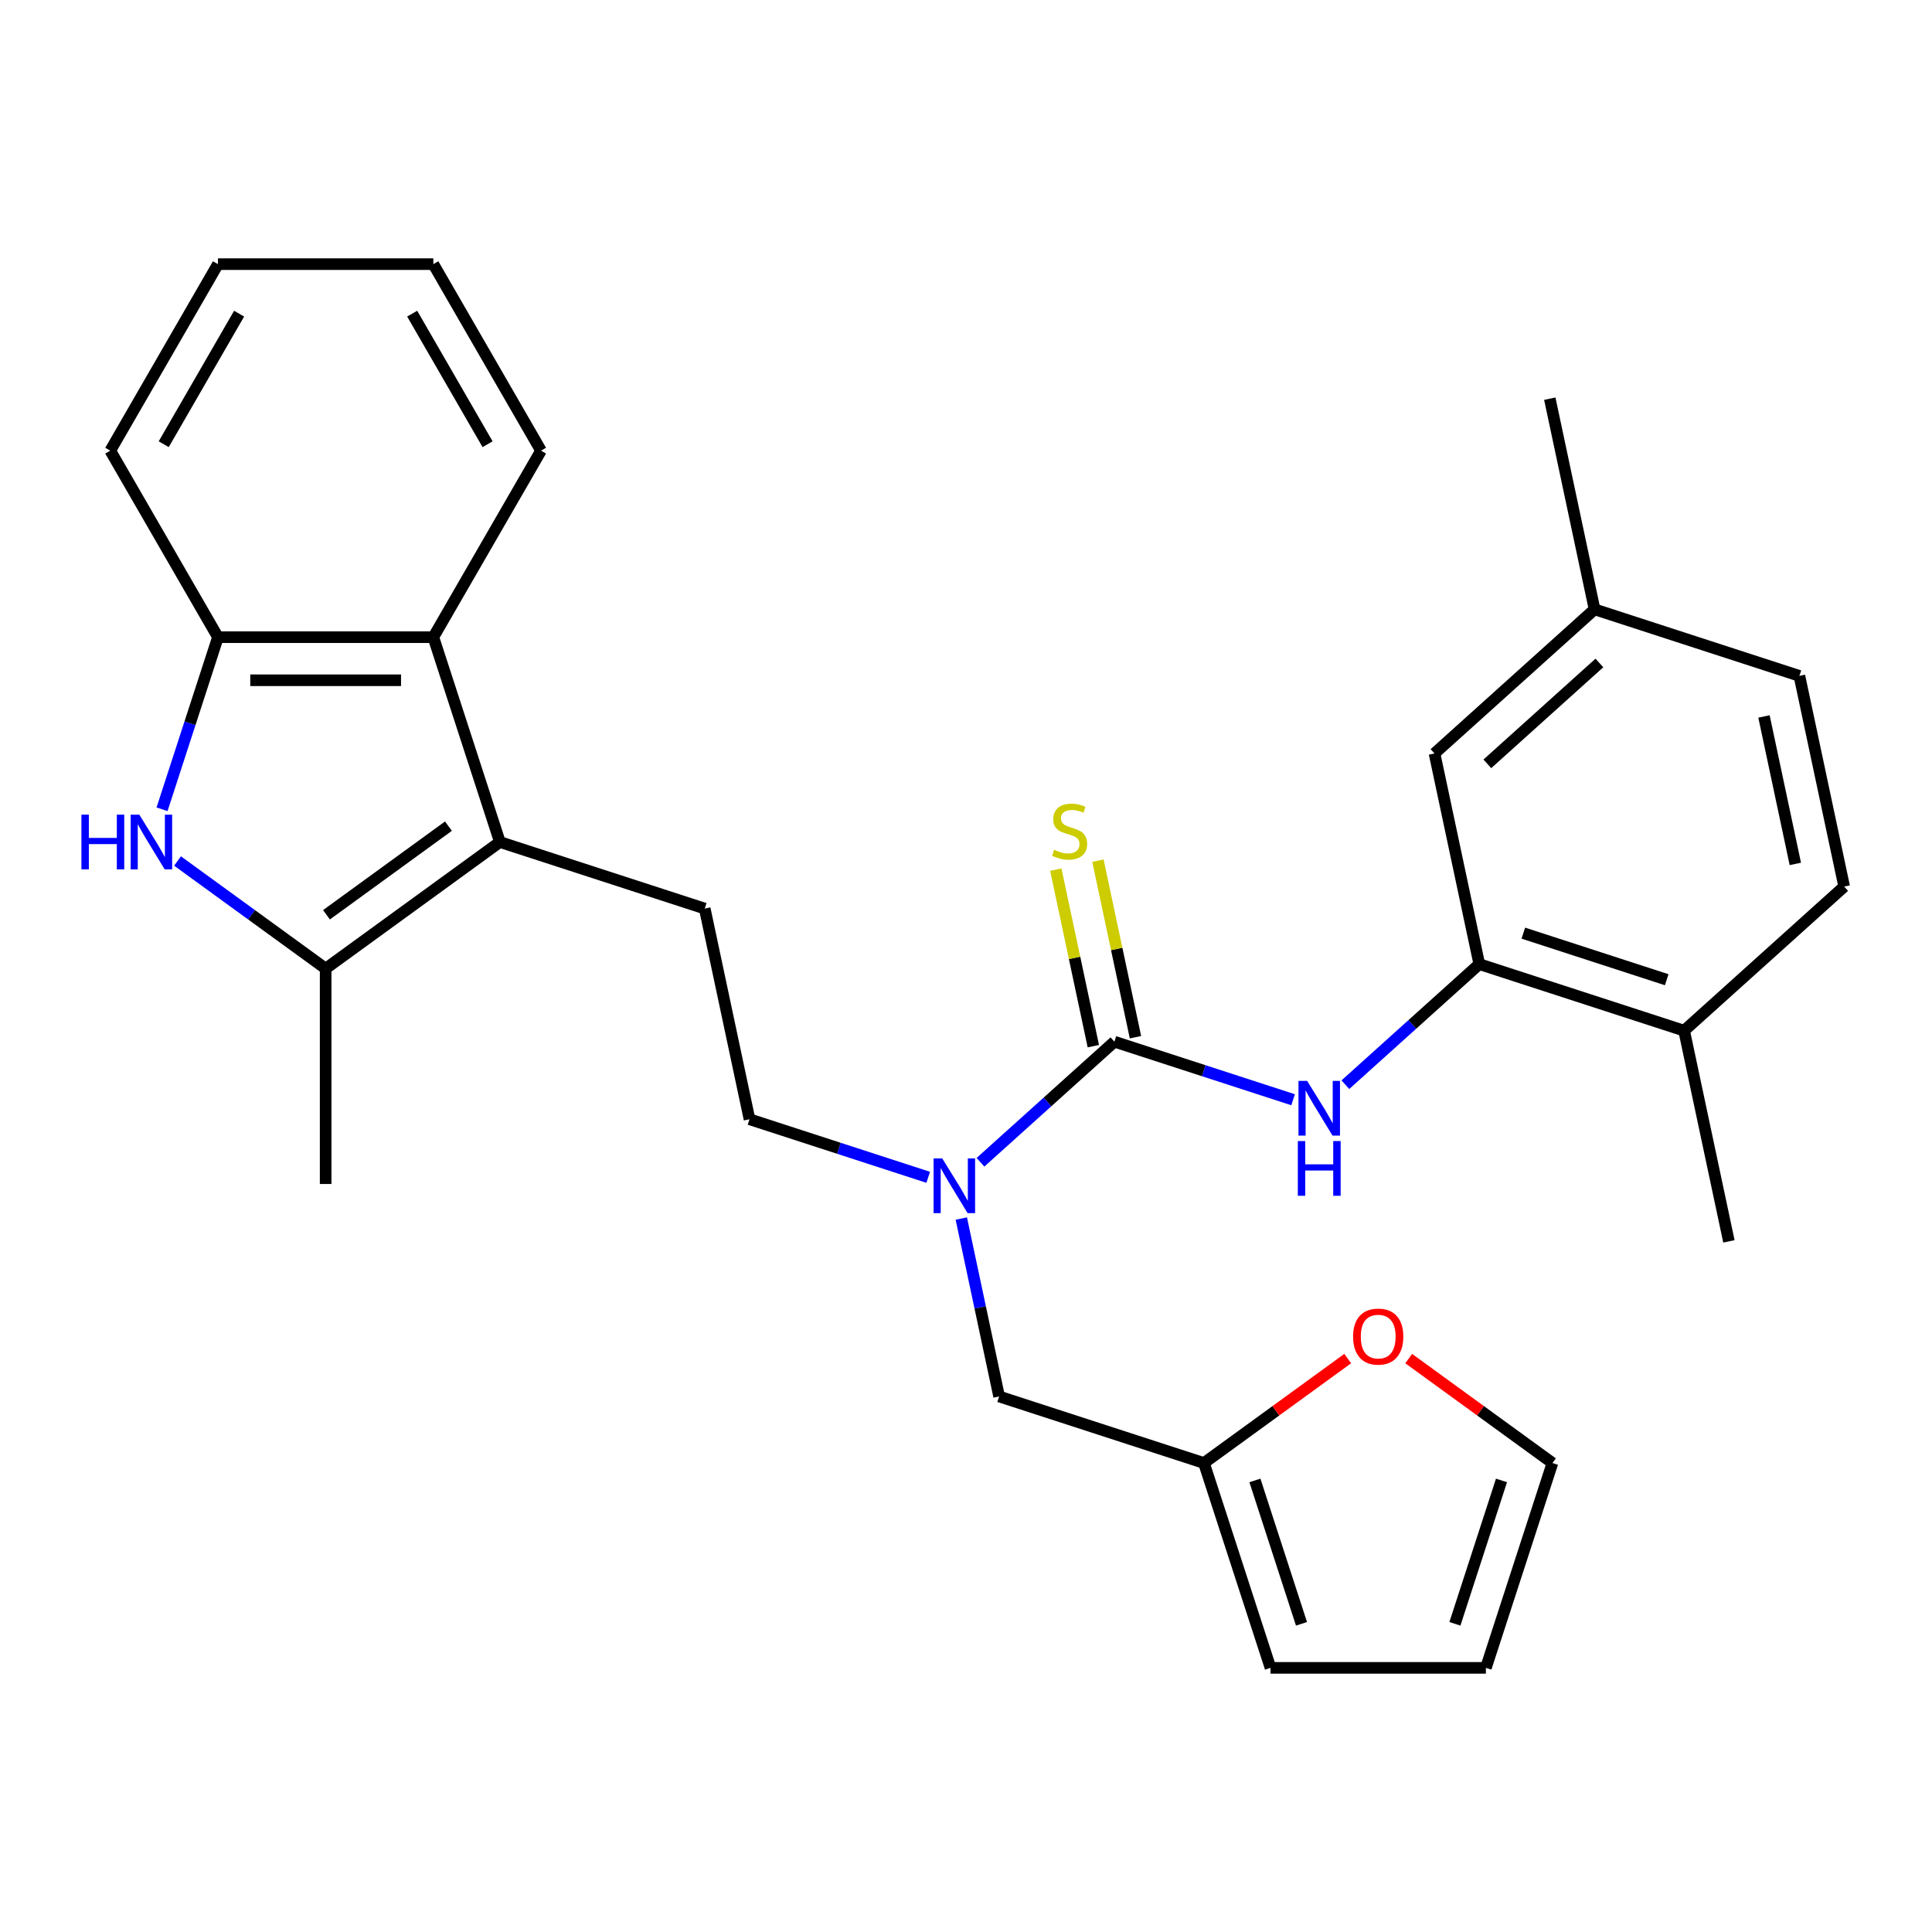 <?xml version='1.0' encoding='iso-8859-1'?>
<svg version='1.1' baseProfile='full'
              xmlns='http://www.w3.org/2000/svg'
                      xmlns:rdkit='http://www.rdkit.org/xml'
                      xmlns:xlink='http://www.w3.org/1999/xlink'
                  xml:space='preserve'
width='1000px' height='1000px' viewBox='0 0 1000 1000'>
<!-- END OF HEADER -->
<rect style='opacity:1.0;fill:#FFFFFF;stroke:none' width='1000' height='1000' x='0' y='0'> </rect>
<path class='bond-2' d='M 258.743,435.828 L 168.555,501.353' style='fill:none;fill-rule:evenodd;stroke:#000000;stroke-width:6px;stroke-linecap:butt;stroke-linejoin:miter;stroke-opacity:1' />
<path class='bond-2' d='M 232.11,427.619 L 168.978,473.487' style='fill:none;fill-rule:evenodd;stroke:#000000;stroke-width:6px;stroke-linecap:butt;stroke-linejoin:miter;stroke-opacity:1' />
<path class='bond-4' d='M 258.743,435.828 L 224.295,329.805' style='fill:none;fill-rule:evenodd;stroke:#000000;stroke-width:6px;stroke-linecap:butt;stroke-linejoin:miter;stroke-opacity:1' />
<path class='bond-8' d='M 258.743,435.828 L 364.766,470.276' style='fill:none;fill-rule:evenodd;stroke:#000000;stroke-width:6px;stroke-linecap:butt;stroke-linejoin:miter;stroke-opacity:1' />
<path class='bond-0' d='M 576.811,539.174 L 542.152,570.381' style='fill:none;fill-rule:evenodd;stroke:#000000;stroke-width:6px;stroke-linecap:butt;stroke-linejoin:miter;stroke-opacity:1' />
<path class='bond-0' d='M 542.152,570.381 L 507.493,601.588' style='fill:none;fill-rule:evenodd;stroke:#0000FF;stroke-width:6px;stroke-linecap:butt;stroke-linejoin:miter;stroke-opacity:1' />
<path class='bond-3' d='M 576.811,539.174 L 623.059,554.201' style='fill:none;fill-rule:evenodd;stroke:#000000;stroke-width:6px;stroke-linecap:butt;stroke-linejoin:miter;stroke-opacity:1' />
<path class='bond-3' d='M 623.059,554.201 L 669.306,569.228' style='fill:none;fill-rule:evenodd;stroke:#0000FF;stroke-width:6px;stroke-linecap:butt;stroke-linejoin:miter;stroke-opacity:1' />
<path class='bond-10' d='M 587.715,536.856 L 578.004,491.168' style='fill:none;fill-rule:evenodd;stroke:#000000;stroke-width:6px;stroke-linecap:butt;stroke-linejoin:miter;stroke-opacity:1' />
<path class='bond-10' d='M 578.004,491.168 L 568.293,445.481' style='fill:none;fill-rule:evenodd;stroke:#CCCC00;stroke-width:6px;stroke-linecap:butt;stroke-linejoin:miter;stroke-opacity:1' />
<path class='bond-10' d='M 565.907,541.492 L 556.195,495.804' style='fill:none;fill-rule:evenodd;stroke:#000000;stroke-width:6px;stroke-linecap:butt;stroke-linejoin:miter;stroke-opacity:1' />
<path class='bond-10' d='M 556.195,495.804 L 546.484,450.116' style='fill:none;fill-rule:evenodd;stroke:#CCCC00;stroke-width:6px;stroke-linecap:butt;stroke-linejoin:miter;stroke-opacity:1' />
<path class='bond-1' d='M 91.894,445.655 L 130.225,473.504' style='fill:none;fill-rule:evenodd;stroke:#0000FF;stroke-width:6px;stroke-linecap:butt;stroke-linejoin:miter;stroke-opacity:1' />
<path class='bond-1' d='M 130.225,473.504 L 168.555,501.353' style='fill:none;fill-rule:evenodd;stroke:#000000;stroke-width:6px;stroke-linecap:butt;stroke-linejoin:miter;stroke-opacity:1' />
<path class='bond-29' d='M 83.874,418.881 L 98.345,374.343' style='fill:none;fill-rule:evenodd;stroke:#0000FF;stroke-width:6px;stroke-linecap:butt;stroke-linejoin:miter;stroke-opacity:1' />
<path class='bond-29' d='M 98.345,374.343 L 112.816,329.805' style='fill:none;fill-rule:evenodd;stroke:#000000;stroke-width:6px;stroke-linecap:butt;stroke-linejoin:miter;stroke-opacity:1' />
<path class='bond-22' d='M 168.555,501.353 L 168.555,612.832' style='fill:none;fill-rule:evenodd;stroke:#000000;stroke-width:6px;stroke-linecap:butt;stroke-linejoin:miter;stroke-opacity:1' />
<path class='bond-7' d='M 696.36,561.443 L 731.019,530.236' style='fill:none;fill-rule:evenodd;stroke:#0000FF;stroke-width:6px;stroke-linecap:butt;stroke-linejoin:miter;stroke-opacity:1' />
<path class='bond-7' d='M 731.019,530.236 L 765.678,499.029' style='fill:none;fill-rule:evenodd;stroke:#000000;stroke-width:6px;stroke-linecap:butt;stroke-linejoin:miter;stroke-opacity:1' />
<path class='bond-5' d='M 224.295,329.805 L 112.816,329.805' style='fill:none;fill-rule:evenodd;stroke:#000000;stroke-width:6px;stroke-linecap:butt;stroke-linejoin:miter;stroke-opacity:1' />
<path class='bond-5' d='M 207.573,352.101 L 129.538,352.101' style='fill:none;fill-rule:evenodd;stroke:#000000;stroke-width:6px;stroke-linecap:butt;stroke-linejoin:miter;stroke-opacity:1' />
<path class='bond-23' d='M 224.295,329.805 L 280.034,233.262' style='fill:none;fill-rule:evenodd;stroke:#000000;stroke-width:6px;stroke-linecap:butt;stroke-linejoin:miter;stroke-opacity:1' />
<path class='bond-24' d='M 112.816,329.805 L 57.077,233.262' style='fill:none;fill-rule:evenodd;stroke:#000000;stroke-width:6px;stroke-linecap:butt;stroke-linejoin:miter;stroke-opacity:1' />
<path class='bond-6' d='M 480.439,609.373 L 434.191,594.346' style='fill:none;fill-rule:evenodd;stroke:#0000FF;stroke-width:6px;stroke-linecap:butt;stroke-linejoin:miter;stroke-opacity:1' />
<path class='bond-6' d='M 434.191,594.346 L 387.944,579.319' style='fill:none;fill-rule:evenodd;stroke:#000000;stroke-width:6px;stroke-linecap:butt;stroke-linejoin:miter;stroke-opacity:1' />
<path class='bond-11' d='M 497.568,630.715 L 507.356,676.763' style='fill:none;fill-rule:evenodd;stroke:#0000FF;stroke-width:6px;stroke-linecap:butt;stroke-linejoin:miter;stroke-opacity:1' />
<path class='bond-11' d='M 507.356,676.763 L 517.144,722.81' style='fill:none;fill-rule:evenodd;stroke:#000000;stroke-width:6px;stroke-linecap:butt;stroke-linejoin:miter;stroke-opacity:1' />
<path class='bond-14' d='M 765.678,499.029 L 871.701,533.478' style='fill:none;fill-rule:evenodd;stroke:#000000;stroke-width:6px;stroke-linecap:butt;stroke-linejoin:miter;stroke-opacity:1' />
<path class='bond-14' d='M 788.471,482.992 L 862.687,507.106' style='fill:none;fill-rule:evenodd;stroke:#000000;stroke-width:6px;stroke-linecap:butt;stroke-linejoin:miter;stroke-opacity:1' />
<path class='bond-15' d='M 765.678,499.029 L 742.5,389.986' style='fill:none;fill-rule:evenodd;stroke:#000000;stroke-width:6px;stroke-linecap:butt;stroke-linejoin:miter;stroke-opacity:1' />
<path class='bond-13' d='M 364.766,470.276 L 387.944,579.319' style='fill:none;fill-rule:evenodd;stroke:#000000;stroke-width:6px;stroke-linecap:butt;stroke-linejoin:miter;stroke-opacity:1' />
<path class='bond-9' d='M 623.166,757.259 L 517.144,722.81' style='fill:none;fill-rule:evenodd;stroke:#000000;stroke-width:6px;stroke-linecap:butt;stroke-linejoin:miter;stroke-opacity:1' />
<path class='bond-12' d='M 623.166,757.259 L 660.367,730.231' style='fill:none;fill-rule:evenodd;stroke:#000000;stroke-width:6px;stroke-linecap:butt;stroke-linejoin:miter;stroke-opacity:1' />
<path class='bond-12' d='M 660.367,730.231 L 697.567,703.204' style='fill:none;fill-rule:evenodd;stroke:#FF0000;stroke-width:6px;stroke-linecap:butt;stroke-linejoin:miter;stroke-opacity:1' />
<path class='bond-16' d='M 623.166,757.259 L 657.615,863.282' style='fill:none;fill-rule:evenodd;stroke:#000000;stroke-width:6px;stroke-linecap:butt;stroke-linejoin:miter;stroke-opacity:1' />
<path class='bond-16' d='M 649.538,766.273 L 673.652,840.488' style='fill:none;fill-rule:evenodd;stroke:#000000;stroke-width:6px;stroke-linecap:butt;stroke-linejoin:miter;stroke-opacity:1' />
<path class='bond-17' d='M 729.141,703.204 L 766.342,730.231' style='fill:none;fill-rule:evenodd;stroke:#FF0000;stroke-width:6px;stroke-linecap:butt;stroke-linejoin:miter;stroke-opacity:1' />
<path class='bond-17' d='M 766.342,730.231 L 803.543,757.259' style='fill:none;fill-rule:evenodd;stroke:#000000;stroke-width:6px;stroke-linecap:butt;stroke-linejoin:miter;stroke-opacity:1' />
<path class='bond-19' d='M 871.701,533.478 L 954.545,458.884' style='fill:none;fill-rule:evenodd;stroke:#000000;stroke-width:6px;stroke-linecap:butt;stroke-linejoin:miter;stroke-opacity:1' />
<path class='bond-25' d='M 871.701,533.478 L 894.878,642.52' style='fill:none;fill-rule:evenodd;stroke:#000000;stroke-width:6px;stroke-linecap:butt;stroke-linejoin:miter;stroke-opacity:1' />
<path class='bond-20' d='M 742.5,389.986 L 825.345,315.393' style='fill:none;fill-rule:evenodd;stroke:#000000;stroke-width:6px;stroke-linecap:butt;stroke-linejoin:miter;stroke-opacity:1' />
<path class='bond-20' d='M 769.846,395.366 L 827.837,343.151' style='fill:none;fill-rule:evenodd;stroke:#000000;stroke-width:6px;stroke-linecap:butt;stroke-linejoin:miter;stroke-opacity:1' />
<path class='bond-18' d='M 657.615,863.282 L 769.094,863.282' style='fill:none;fill-rule:evenodd;stroke:#000000;stroke-width:6px;stroke-linecap:butt;stroke-linejoin:miter;stroke-opacity:1' />
<path class='bond-31' d='M 803.543,757.259 L 769.094,863.282' style='fill:none;fill-rule:evenodd;stroke:#000000;stroke-width:6px;stroke-linecap:butt;stroke-linejoin:miter;stroke-opacity:1' />
<path class='bond-31' d='M 777.171,766.273 L 753.057,840.488' style='fill:none;fill-rule:evenodd;stroke:#000000;stroke-width:6px;stroke-linecap:butt;stroke-linejoin:miter;stroke-opacity:1' />
<path class='bond-32' d='M 954.545,458.884 L 931.368,349.841' style='fill:none;fill-rule:evenodd;stroke:#000000;stroke-width:6px;stroke-linecap:butt;stroke-linejoin:miter;stroke-opacity:1' />
<path class='bond-32' d='M 929.26,447.163 L 913.036,370.833' style='fill:none;fill-rule:evenodd;stroke:#000000;stroke-width:6px;stroke-linecap:butt;stroke-linejoin:miter;stroke-opacity:1' />
<path class='bond-21' d='M 825.345,315.393 L 931.368,349.841' style='fill:none;fill-rule:evenodd;stroke:#000000;stroke-width:6px;stroke-linecap:butt;stroke-linejoin:miter;stroke-opacity:1' />
<path class='bond-26' d='M 825.345,315.393 L 802.168,206.35' style='fill:none;fill-rule:evenodd;stroke:#000000;stroke-width:6px;stroke-linecap:butt;stroke-linejoin:miter;stroke-opacity:1' />
<path class='bond-27' d='M 280.034,233.262 L 224.295,136.718' style='fill:none;fill-rule:evenodd;stroke:#000000;stroke-width:6px;stroke-linecap:butt;stroke-linejoin:miter;stroke-opacity:1' />
<path class='bond-27' d='M 252.364,229.928 L 213.347,162.348' style='fill:none;fill-rule:evenodd;stroke:#000000;stroke-width:6px;stroke-linecap:butt;stroke-linejoin:miter;stroke-opacity:1' />
<path class='bond-30' d='M 57.077,233.262 L 112.816,136.718' style='fill:none;fill-rule:evenodd;stroke:#000000;stroke-width:6px;stroke-linecap:butt;stroke-linejoin:miter;stroke-opacity:1' />
<path class='bond-30' d='M 84.746,229.928 L 123.764,162.348' style='fill:none;fill-rule:evenodd;stroke:#000000;stroke-width:6px;stroke-linecap:butt;stroke-linejoin:miter;stroke-opacity:1' />
<path class='bond-28' d='M 224.295,136.718 L 112.816,136.718' style='fill:none;fill-rule:evenodd;stroke:#000000;stroke-width:6px;stroke-linecap:butt;stroke-linejoin:miter;stroke-opacity:1' />
<path  class='atom-2' d='M 42.147 421.668
L 45.987 421.668
L 45.987 433.708
L 60.467 433.708
L 60.467 421.668
L 64.307 421.668
L 64.307 449.988
L 60.467 449.988
L 60.467 436.908
L 45.987 436.908
L 45.987 449.988
L 42.147 449.988
L 42.147 421.668
' fill='#0000FF'/>
<path  class='atom-2' d='M 72.107 421.668
L 81.387 436.668
Q 82.307 438.148, 83.787 440.828
Q 85.267 443.508, 85.347 443.668
L 85.347 421.668
L 89.107 421.668
L 89.107 449.988
L 85.227 449.988
L 75.267 433.588
Q 74.107 431.668, 72.867 429.468
Q 71.667 427.268, 71.307 426.588
L 71.307 449.988
L 67.627 449.988
L 67.627 421.668
L 72.107 421.668
' fill='#0000FF'/>
<path  class='atom-4' d='M 676.573 559.463
L 685.853 574.463
Q 686.773 575.943, 688.253 578.623
Q 689.733 581.303, 689.813 581.463
L 689.813 559.463
L 693.573 559.463
L 693.573 587.783
L 689.693 587.783
L 679.733 571.383
Q 678.573 569.463, 677.333 567.263
Q 676.133 565.063, 675.773 564.383
L 675.773 587.783
L 672.093 587.783
L 672.093 559.463
L 676.573 559.463
' fill='#0000FF'/>
<path  class='atom-4' d='M 671.753 590.615
L 675.593 590.615
L 675.593 602.655
L 690.073 602.655
L 690.073 590.615
L 693.913 590.615
L 693.913 618.935
L 690.073 618.935
L 690.073 605.855
L 675.593 605.855
L 675.593 618.935
L 671.753 618.935
L 671.753 590.615
' fill='#0000FF'/>
<path  class='atom-7' d='M 487.706 599.608
L 496.986 614.608
Q 497.906 616.088, 499.386 618.768
Q 500.866 621.448, 500.946 621.608
L 500.946 599.608
L 504.706 599.608
L 504.706 627.928
L 500.826 627.928
L 490.866 611.528
Q 489.706 609.608, 488.466 607.408
Q 487.266 605.208, 486.906 604.528
L 486.906 627.928
L 483.226 627.928
L 483.226 599.608
L 487.706 599.608
' fill='#0000FF'/>
<path  class='atom-11' d='M 545.633 439.851
Q 545.953 439.971, 547.273 440.531
Q 548.593 441.091, 550.033 441.451
Q 551.513 441.771, 552.953 441.771
Q 555.633 441.771, 557.193 440.491
Q 558.753 439.171, 558.753 436.891
Q 558.753 435.331, 557.953 434.371
Q 557.193 433.411, 555.993 432.891
Q 554.793 432.371, 552.793 431.771
Q 550.273 431.011, 548.753 430.291
Q 547.273 429.571, 546.193 428.051
Q 545.153 426.531, 545.153 423.971
Q 545.153 420.411, 547.553 418.211
Q 549.993 416.011, 554.793 416.011
Q 558.073 416.011, 561.793 417.571
L 560.873 420.651
Q 557.473 419.251, 554.913 419.251
Q 552.153 419.251, 550.633 420.411
Q 549.113 421.531, 549.153 423.491
Q 549.153 425.011, 549.913 425.931
Q 550.713 426.851, 551.833 427.371
Q 552.993 427.891, 554.913 428.491
Q 557.473 429.291, 558.993 430.091
Q 560.513 430.891, 561.593 432.531
Q 562.713 434.131, 562.713 436.891
Q 562.713 440.811, 560.073 442.931
Q 557.473 445.011, 553.113 445.011
Q 550.593 445.011, 548.673 444.451
Q 546.793 443.931, 544.553 443.011
L 545.633 439.851
' fill='#CCCC00'/>
<path  class='atom-13' d='M 700.354 691.814
Q 700.354 685.014, 703.714 681.214
Q 707.074 677.414, 713.354 677.414
Q 719.634 677.414, 722.994 681.214
Q 726.354 685.014, 726.354 691.814
Q 726.354 698.694, 722.954 702.614
Q 719.554 706.494, 713.354 706.494
Q 707.114 706.494, 703.714 702.614
Q 700.354 698.734, 700.354 691.814
M 713.354 703.294
Q 717.674 703.294, 719.994 700.414
Q 722.354 697.494, 722.354 691.814
Q 722.354 686.254, 719.994 683.454
Q 717.674 680.614, 713.354 680.614
Q 709.034 680.614, 706.674 683.414
Q 704.354 686.214, 704.354 691.814
Q 704.354 697.534, 706.674 700.414
Q 709.034 703.294, 713.354 703.294
' fill='#FF0000'/>
</svg>
